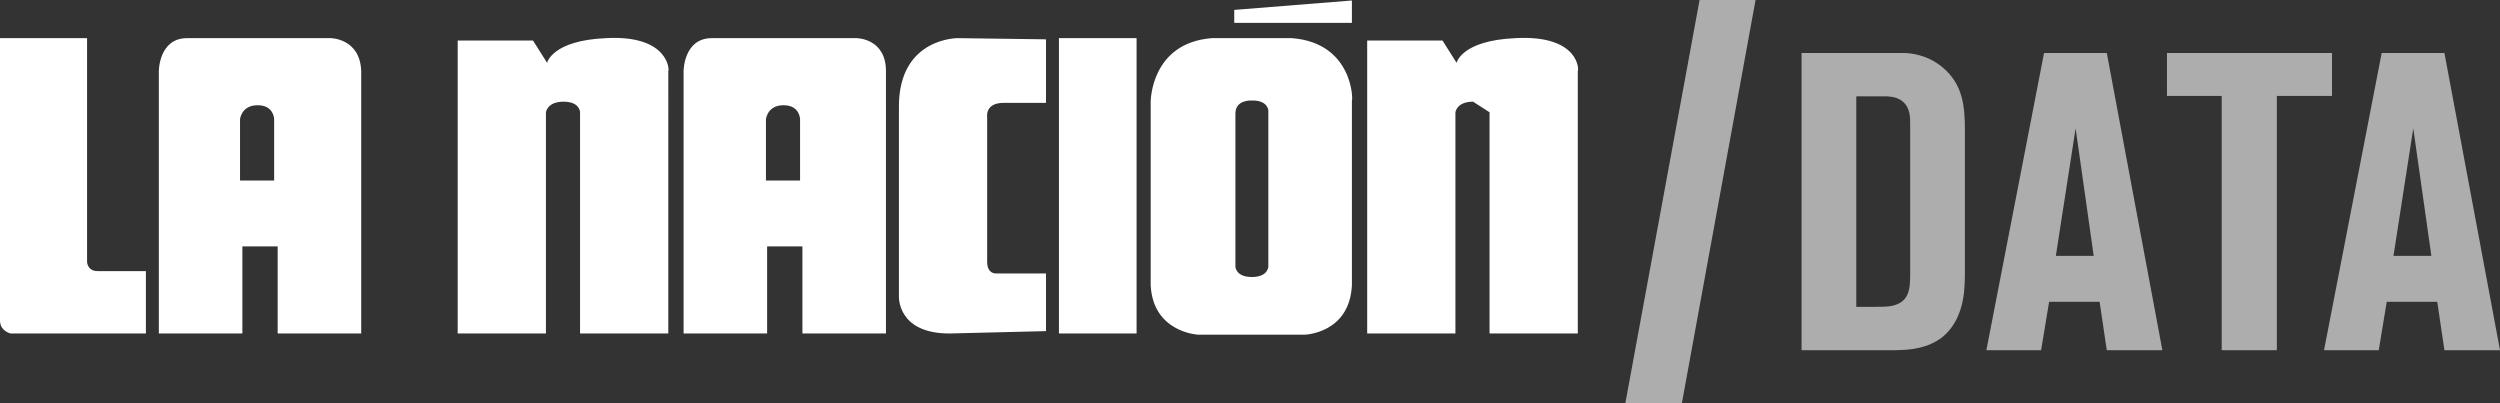<?xml version="1.0" encoding="utf-8"?>
<!-- Generator: Adobe Illustrator 16.0.4, SVG Export Plug-In . SVG Version: 6.00 Build 0)  -->
<!DOCTYPE svg PUBLIC "-//W3C//DTD SVG 1.1//EN" "http://www.w3.org/Graphics/SVG/1.1/DTD/svg11.dtd">
<svg version="1.1" id="Layer_1" xmlns="http://www.w3.org/2000/svg" xmlns:xlink="http://www.w3.org/1999/xlink" x="0px" y="0px"
	 width="1244.551px" height="200.713px" viewBox="0 0 1244.551 200.713" enable-background="new 0 0 1244.551 200.713"
	 xml:space="preserve">
<rect x="0" y="0" width="1244.551" height="200.713" fill="#333333" stroke="none"/>
<g opacity="0.6">
	<path fill="#FFFFFF" d="M977.959,142.692c-0.838,15.726-7.967,23.688-13.839,27.039c-7.542,4.398-15.295,4.608-23.466,4.608H896.85
		V26.371h50.091c3.98,0,12.361,0.632,20.329,7.336c10.062,8.596,10.899,19.493,10.899,31.648v69.167
		C978.169,137.246,978.169,139.969,977.959,142.692z M950.921,63.048c0-4.607,0.209-9.219-3.776-12.571
		c-3.562-2.936-8.166-2.517-12.36-2.517h-10.69v104.79h9.639c2.521,0,5.25,0,7.764-0.419c8.8-1.676,9.429-8.171,9.429-15.504V63.048
		H950.921z M1048.798,174.342l-3.567-24.1h-25.146l-3.986,24.1h-27.241l28.715-147.971h31.229l27.667,147.971H1048.798z
		 M1033.282,63.891l-9.847,63.497h18.859L1033.282,63.891z M1133.464,47.753v126.589h-27.458V47.753h-27.242V26.371h82.157v21.382
		H1133.464z M1216.884,174.342l-3.562-24.1h-25.153l-3.979,24.1h-27.243l28.71-147.971h31.229l27.667,147.971H1216.884z
		 M1201.374,63.891l-9.853,63.497h18.865L1201.374,63.891L1201.374,63.891z"/>
</g>
<path fill="#FFFFFF" d="M164.588,18.991H93.132c-14.062,0-14.062,16.4-14.062,16.4v130.624h41.589v-43.348h17.572v43.348h41.586
	V35.391C179.232,18.991,164.588,18.991,164.588,18.991L164.588,18.991z M137.062,89.863H119.49v-30.46c0,0,0.584-7.019,8.786-7.019
	c8.199,0,8.199,7.019,8.199,7.019v30.46H137.062z M426.405,18.991h-72.043c-14.054,0-14.054,16.4-14.054,16.4v130.624h41.583
	v-43.348h17.572v43.348h41.586V35.391C441.046,18.991,426.405,18.991,426.405,18.991L426.405,18.991z M398.879,89.863h-17.572
	v-30.46c0,0,0.584-7.019,8.783-7.019c8.201,0,8.201,7.019,8.201,7.019v30.46H398.879z"/>
<g>
	<path fill="#FFFFFF" d="M43.348,130.288V18.991H0v140.585c0,5.26,5.274,6.438,5.274,6.438h67.359v-31.053H48.616
		C43.348,134.964,43.348,130.288,43.348,130.288z M301.647,18.991c-26.939,1.175-29.286,12.295-29.286,12.295l-7.027-11.121h-37.487
		v145.85h43.927V55.893c0,0,0.584-5.276,8.786-5.276s8.202,5.276,8.202,5.276V166.01h43.929V35.391
		C333.278,35.391,333.278,17.238,301.647,18.991L301.647,18.991z M754.406,18.991c-26.939,1.175-29.288,12.295-29.288,12.295
		l-7.02-11.12h-37.484v145.851h43.926V55.893c0,0,0.579-5.276,8.783-5.276l8.204,5.276V166.01h43.933V35.391
		C786.043,35.391,786.628,17.238,754.406,18.991L754.406,18.991z M447.5,52.966v94.305c0,0-1.18,18.746,25.18,18.746l48.034-1.181
		v-28.692h-24.604c0,0-4.684,0.586-4.684-5.854V58.242c0,0-1.174-7.032,8.193-7.032h21.095V19.578l-43.929-0.587
		C477.369,18.991,447.5,18.404,447.5,52.966z M527.157,18.991h38.655v147.023h-38.655V18.991z M643.121,18.991h-39.819
		c-30.468,2.344-30.468,31.626-30.468,31.626v91.382c1.18,23.434,23.43,24.602,23.43,24.602h53.31c0,0,22.253-0.584,23.433-24.602
		V50.035C673.589,50.035,673.589,21.335,643.121,18.991L643.121,18.991z M631.41,56.481v76.145c0,0,0,5.271-8.193,5.271
		c-8.204,0-8.204-5.271-8.204-5.271V55.315v1.167c0-7.024,8.204-6.443,8.204-6.443s7.024-0.582,8.193,4.689v2.92V56.481z
		 M673.004,0.245l-58.573,4.686v6.449h58.573V0.245z"/>
</g>
<path opacity="0.6" fill="#FFFFFF" d="M837.275,200.713h-28.144L846.086,0h27.865L837.275,200.713L837.275,200.713z"/>
</svg>
